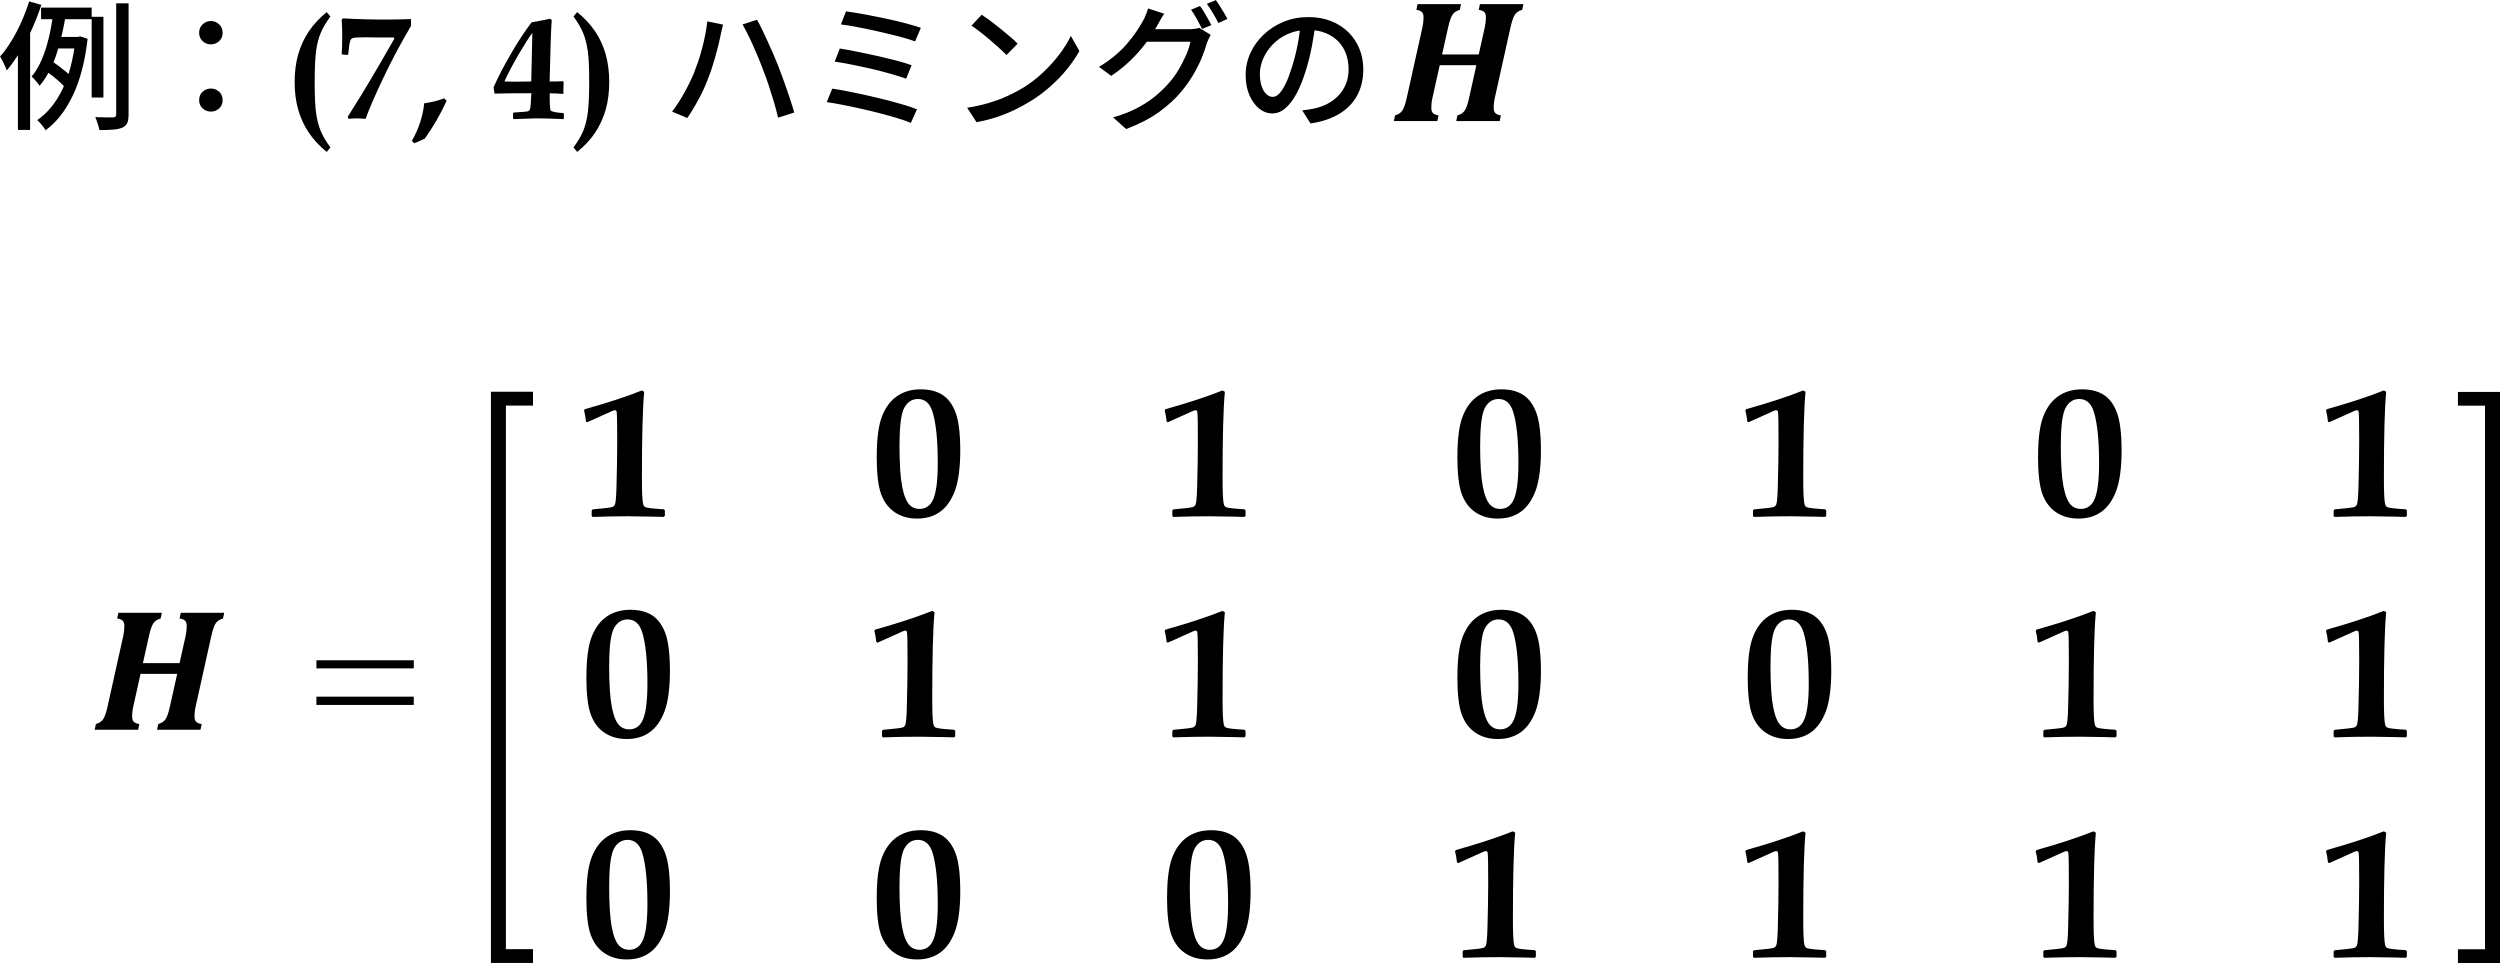 <?xml version="1.0" encoding="UTF-8"?><svg id="_レイヤー_1" xmlns="http://www.w3.org/2000/svg" viewBox="0 0 272.19 104.85"><path d="M64.52,56.29l-.1-.12v-.59l.1-.12c1.27-.11,1.99-.2,2.15-.26.13-.05.22-.13.27-.24.09-.18.15-.83.18-1.93.05-1.88.08-3.55.08-5,0-1.91-.02-2.97-.06-3.19-.03-.12-.09-.18-.19-.18-.06,0-.15.03-.28.08l-2.74,1.23-.13-.08c-.05-.48-.12-.87-.21-1.19l.08-.15c2.5-.7,4.57-1.38,6.21-2.04l.26.15c-.09.91-.15,2.14-.19,3.7-.04,1.56-.06,3.46-.06,5.68,0,1.52.04,2.46.13,2.83.04.17.12.28.23.34.17.09.84.17,2.02.24l.12.12v.59l-.12.12-1.23-.03c-1.25-.03-2.09-.04-2.53-.04-1.22,0-2.55.02-3.98.07Z"/><path d="M95.46,49.64c0-1.89.19-3.33.57-4.31s.93-1.72,1.65-2.21c.72-.49,1.57-.73,2.56-.73s1.78.21,2.4.62,1.1,1.07,1.42,1.96.49,2.26.49,4.09-.2,3.36-.59,4.39-.93,1.79-1.62,2.28-1.52.73-2.49.73-1.74-.23-2.42-.68-1.18-1.12-1.5-1.99c-.32-.87-.48-2.26-.48-4.16ZM97.93,48.36c0,2.07.1,3.61.29,4.6.19,1,.47,1.68.84,2.04.28.27.62.41,1.04.41.63,0,1.1-.29,1.41-.86.39-.7.59-2.08.59-4.12,0-2.5-.19-4.35-.56-5.56-.29-.95-.82-1.43-1.6-1.43-.63,0-1.12.31-1.47.93s-.53,1.95-.53,3.98Z"/><path d="M127.74,56.29l-.1-.12v-.59l.1-.12c1.27-.11,1.99-.2,2.15-.26.13-.05.21-.13.27-.24.09-.18.15-.83.18-1.93.05-1.88.08-3.55.08-5,0-1.91-.02-2.97-.06-3.19-.03-.12-.09-.18-.19-.18-.06,0-.15.03-.28.08l-2.74,1.23-.13-.08c-.05-.48-.12-.87-.21-1.19l.08-.15c2.5-.7,4.57-1.38,6.21-2.04l.26.15c-.09.91-.15,2.14-.19,3.7-.04,1.56-.06,3.46-.06,5.68,0,1.52.04,2.46.13,2.83.04.17.12.28.23.34.17.09.84.17,2.02.24l.12.12v.59l-.12.12-1.23-.03c-1.25-.03-2.09-.04-2.53-.04-1.22,0-2.55.02-3.98.07Z"/><path d="M158.68,49.64c0-1.89.19-3.33.57-4.31s.93-1.72,1.65-2.21c.72-.49,1.58-.73,2.56-.73s1.78.21,2.4.62,1.1,1.07,1.42,1.96.49,2.26.49,4.09-.2,3.36-.59,4.39-.93,1.79-1.62,2.28-1.52.73-2.49.73-1.74-.23-2.42-.68-1.18-1.12-1.5-1.99c-.32-.87-.48-2.26-.48-4.16ZM161.15,48.36c0,2.07.1,3.61.29,4.6s.47,1.68.84,2.04c.28.27.62.41,1.04.41.63,0,1.1-.29,1.41-.86.39-.7.59-2.08.59-4.12,0-2.5-.19-4.35-.56-5.56-.29-.95-.82-1.43-1.6-1.43-.63,0-1.12.31-1.47.93s-.53,1.95-.53,3.98Z"/><path d="M190.96,56.29l-.1-.12v-.59l.1-.12c1.27-.11,1.99-.2,2.15-.26.13-.05.21-.13.27-.24.09-.18.15-.83.18-1.93.05-1.88.08-3.55.08-5,0-1.91-.02-2.97-.06-3.19-.03-.12-.09-.18-.19-.18-.06,0-.15.03-.28.08l-2.74,1.23-.13-.08c-.05-.48-.12-.87-.21-1.19l.08-.15c2.5-.7,4.57-1.38,6.21-2.04l.26.15c-.09.91-.15,2.14-.19,3.7-.04,1.56-.06,3.46-.06,5.68,0,1.52.04,2.46.13,2.83.04.17.12.28.23.34.17.09.84.17,2.02.24l.12.12v.59l-.12.12-1.23-.03c-1.25-.03-2.09-.04-2.53-.04-1.22,0-2.55.02-3.98.07Z"/><path d="M221.9,49.64c0-1.89.19-3.33.57-4.31s.93-1.72,1.65-2.21c.72-.49,1.58-.73,2.56-.73s1.78.21,2.4.62,1.1,1.07,1.42,1.96.49,2.26.49,4.09-.2,3.36-.59,4.39-.93,1.79-1.62,2.28-1.52.73-2.49.73-1.74-.23-2.42-.68-1.18-1.12-1.5-1.99c-.32-.87-.48-2.26-.48-4.16ZM224.37,48.36c0,2.07.1,3.61.29,4.6s.47,1.68.84,2.04c.28.27.62.41,1.04.41.63,0,1.1-.29,1.41-.86.39-.7.59-2.08.59-4.12,0-2.5-.19-4.35-.56-5.56-.29-.95-.82-1.43-1.6-1.43-.63,0-1.12.31-1.47.93s-.53,1.95-.53,3.98Z"/><path d="M254.18,56.29l-.1-.12v-.59l.1-.12c1.27-.11,1.99-.2,2.15-.26.13-.05.21-.13.27-.24.09-.18.15-.83.18-1.93.05-1.88.08-3.55.08-5,0-1.91-.02-2.97-.06-3.19-.03-.12-.09-.18-.19-.18-.06,0-.15.03-.28.08l-2.74,1.23-.13-.08c-.05-.48-.12-.87-.21-1.19l.08-.15c2.5-.7,4.57-1.38,6.21-2.04l.26.15c-.09.91-.15,2.14-.19,3.7-.04,1.56-.06,3.46-.06,5.68,0,1.52.04,2.46.13,2.83.04.17.12.28.23.34.17.09.84.17,2.02.24l.12.12v.59l-.12.12-1.23-.03c-1.25-.03-2.09-.04-2.53-.04-1.22,0-2.55.02-3.98.07Z"/><path d="M63.85,73.64c0-1.89.19-3.33.57-4.31s.93-1.72,1.65-2.21c.72-.49,1.57-.73,2.56-.73s1.78.21,2.4.62,1.1,1.07,1.42,1.96.49,2.26.49,4.09-.2,3.36-.59,4.39-.93,1.79-1.62,2.28-1.52.73-2.49.73-1.74-.23-2.42-.68-1.18-1.12-1.5-1.99c-.32-.87-.48-2.26-.48-4.16ZM66.32,72.36c0,2.07.1,3.61.29,4.6.19,1,.47,1.68.84,2.04.28.27.62.41,1.04.41.63,0,1.1-.29,1.41-.86.39-.7.59-2.08.59-4.12,0-2.5-.19-4.35-.56-5.56-.29-.95-.82-1.43-1.6-1.43-.63,0-1.12.31-1.47.93s-.53,1.95-.53,3.98Z"/><path d="M96.13,80.29l-.1-.12v-.59l.1-.12c1.27-.11,1.99-.2,2.15-.26.13-.05.22-.13.27-.24.09-.18.15-.83.18-1.93.05-1.88.08-3.55.08-5,0-1.91-.02-2.97-.06-3.19-.03-.12-.09-.18-.19-.18-.06,0-.15.03-.28.08l-2.74,1.23-.13-.08c-.05-.48-.12-.87-.21-1.19l.08-.15c2.5-.7,4.57-1.38,6.21-2.04l.26.15c-.09.91-.15,2.14-.19,3.7-.04,1.56-.06,3.46-.06,5.68,0,1.52.04,2.46.13,2.83.04.17.12.28.23.34.17.09.84.17,2.02.24l.12.12v.59l-.12.12-1.23-.03c-1.25-.03-2.09-.04-2.53-.04-1.22,0-2.55.02-3.98.07Z"/><path d="M127.74,80.29l-.1-.12v-.59l.1-.12c1.27-.11,1.99-.2,2.15-.26.13-.05.21-.13.27-.24.09-.18.15-.83.18-1.93.05-1.88.08-3.55.08-5,0-1.91-.02-2.97-.06-3.19-.03-.12-.09-.18-.19-.18-.06,0-.15.03-.28.08l-2.74,1.23-.13-.08c-.05-.48-.12-.87-.21-1.19l.08-.15c2.5-.7,4.57-1.38,6.21-2.04l.26.15c-.09.91-.15,2.14-.19,3.7-.04,1.56-.06,3.46-.06,5.68,0,1.52.04,2.46.13,2.83.04.17.12.28.23.34.17.09.84.17,2.02.24l.12.12v.59l-.12.12-1.23-.03c-1.25-.03-2.09-.04-2.53-.04-1.22,0-2.55.02-3.98.07Z"/><path d="M158.68,73.64c0-1.89.19-3.33.57-4.31s.93-1.72,1.65-2.21c.72-.49,1.58-.73,2.56-.73s1.78.21,2.4.62,1.1,1.07,1.42,1.96.49,2.26.49,4.09-.2,3.36-.59,4.39-.93,1.79-1.62,2.28-1.52.73-2.49.73-1.74-.23-2.42-.68-1.18-1.12-1.5-1.99c-.32-.87-.48-2.26-.48-4.16ZM161.15,72.36c0,2.07.1,3.61.29,4.6s.47,1.68.84,2.04c.28.27.62.41,1.04.41.63,0,1.1-.29,1.41-.86.39-.7.59-2.08.59-4.12,0-2.5-.19-4.35-.56-5.56-.29-.95-.82-1.43-1.6-1.43-.63,0-1.12.31-1.47.93s-.53,1.95-.53,3.98Z"/><path d="M190.29,73.64c0-1.89.19-3.33.57-4.31s.93-1.72,1.65-2.21c.72-.49,1.58-.73,2.56-.73s1.78.21,2.4.62,1.1,1.07,1.42,1.96.49,2.26.49,4.09-.2,3.36-.59,4.39-.93,1.79-1.62,2.28-1.52.73-2.49.73-1.74-.23-2.42-.68-1.18-1.12-1.5-1.99c-.32-.87-.48-2.26-.48-4.16ZM192.76,72.36c0,2.07.1,3.61.29,4.6s.47,1.68.84,2.04c.28.27.62.41,1.04.41.63,0,1.1-.29,1.41-.86.39-.7.59-2.08.59-4.12,0-2.5-.19-4.35-.56-5.56-.29-.95-.82-1.43-1.6-1.43-.63,0-1.12.31-1.47.93s-.53,1.95-.53,3.98Z"/><path d="M222.57,80.29l-.1-.12v-.59l.1-.12c1.27-.11,1.99-.2,2.15-.26.13-.05.21-.13.27-.24.09-.18.15-.83.18-1.93.05-1.88.08-3.55.08-5,0-1.91-.02-2.97-.06-3.19-.03-.12-.09-.18-.19-.18-.06,0-.15.03-.28.08l-2.74,1.23-.13-.08c-.05-.48-.12-.87-.21-1.19l.08-.15c2.5-.7,4.57-1.38,6.21-2.04l.26.15c-.09.91-.15,2.14-.19,3.7-.04,1.56-.06,3.46-.06,5.68,0,1.52.04,2.46.13,2.83.04.17.12.28.23.34.17.09.84.17,2.02.24l.12.12v.59l-.12.12-1.23-.03c-1.25-.03-2.09-.04-2.53-.04-1.22,0-2.55.02-3.98.07Z"/><path d="M254.18,80.29l-.1-.12v-.59l.1-.12c1.27-.11,1.99-.2,2.15-.26.13-.05.21-.13.27-.24.09-.18.15-.83.18-1.93.05-1.88.08-3.55.08-5,0-1.91-.02-2.97-.06-3.19-.03-.12-.09-.18-.19-.18-.06,0-.15.03-.28.08l-2.74,1.23-.13-.08c-.05-.48-.12-.87-.21-1.19l.08-.15c2.5-.7,4.57-1.38,6.21-2.04l.26.15c-.09.91-.15,2.14-.19,3.7-.04,1.56-.06,3.46-.06,5.68,0,1.52.04,2.46.13,2.83.04.17.12.28.23.34.17.09.84.17,2.02.24l.12.12v.59l-.12.12-1.23-.03c-1.25-.03-2.09-.04-2.53-.04-1.22,0-2.55.02-3.98.07Z"/><path d="M63.85,97.64c0-1.89.19-3.33.57-4.31s.93-1.72,1.65-2.21c.72-.49,1.57-.73,2.56-.73s1.78.21,2.4.62,1.1,1.07,1.42,1.96.49,2.26.49,4.09-.2,3.36-.59,4.39-.93,1.79-1.62,2.28-1.52.73-2.49.73-1.74-.23-2.42-.68-1.18-1.12-1.5-1.99c-.32-.87-.48-2.26-.48-4.16ZM66.32,96.36c0,2.07.1,3.61.29,4.6.19,1,.47,1.68.84,2.04.28.27.62.41,1.04.41.63,0,1.1-.29,1.41-.86.39-.7.59-2.08.59-4.12,0-2.5-.19-4.35-.56-5.56-.29-.95-.82-1.43-1.6-1.43-.63,0-1.12.31-1.47.93s-.53,1.95-.53,3.98Z"/><path d="M95.46,97.64c0-1.89.19-3.33.57-4.31s.93-1.72,1.65-2.21c.72-.49,1.57-.73,2.56-.73s1.78.21,2.4.62,1.1,1.07,1.42,1.96.49,2.26.49,4.09-.2,3.36-.59,4.39-.93,1.79-1.62,2.28-1.52.73-2.49.73-1.74-.23-2.42-.68-1.18-1.12-1.5-1.99c-.32-.87-.48-2.26-.48-4.16ZM97.93,96.36c0,2.07.1,3.61.29,4.6.19,1,.47,1.68.84,2.04.28.27.62.41,1.04.41.63,0,1.1-.29,1.41-.86.39-.7.59-2.08.59-4.12,0-2.5-.19-4.35-.56-5.56-.29-.95-.82-1.43-1.6-1.43-.63,0-1.12.31-1.47.93s-.53,1.95-.53,3.98Z"/><path d="M127.07,97.64c0-1.89.19-3.33.57-4.31s.93-1.72,1.65-2.21c.72-.49,1.58-.73,2.56-.73s1.78.21,2.4.62,1.1,1.07,1.42,1.96.49,2.26.49,4.09-.2,3.36-.59,4.39-.93,1.79-1.62,2.28-1.52.73-2.49.73-1.74-.23-2.42-.68-1.18-1.12-1.5-1.99c-.32-.87-.48-2.26-.48-4.16ZM129.54,96.36c0,2.07.1,3.61.29,4.6s.47,1.68.84,2.04c.28.27.62.41,1.04.41.63,0,1.1-.29,1.41-.86.39-.7.59-2.08.59-4.12,0-2.5-.19-4.35-.56-5.56-.29-.95-.82-1.43-1.6-1.43-.63,0-1.12.31-1.47.93s-.53,1.95-.53,3.98Z"/><path d="M159.35,104.29l-.1-.12v-.59l.1-.12c1.27-.11,1.99-.2,2.15-.26.13-.05.21-.13.27-.24.09-.18.15-.83.18-1.93.05-1.88.08-3.55.08-5,0-1.91-.02-2.97-.06-3.19-.03-.12-.09-.18-.19-.18-.06,0-.15.03-.28.08l-2.74,1.23-.13-.08c-.05-.48-.12-.87-.21-1.19l.08-.15c2.5-.7,4.57-1.38,6.21-2.04l.26.15c-.09.91-.15,2.14-.19,3.7-.04,1.56-.06,3.46-.06,5.68,0,1.52.04,2.46.13,2.83.04.17.12.28.23.34.17.09.84.17,2.02.24l.12.12v.59l-.12.12-1.23-.03c-1.25-.03-2.09-.04-2.53-.04-1.22,0-2.55.02-3.98.07Z"/><path d="M190.96,104.29l-.1-.12v-.59l.1-.12c1.27-.11,1.99-.2,2.15-.26.13-.05.21-.13.27-.24.09-.18.15-.83.18-1.93.05-1.88.08-3.55.08-5,0-1.91-.02-2.97-.06-3.19-.03-.12-.09-.18-.19-.18-.06,0-.15.03-.28.08l-2.74,1.23-.13-.08c-.05-.48-.12-.87-.21-1.19l.08-.15c2.5-.7,4.57-1.38,6.21-2.04l.26.15c-.09.91-.15,2.14-.19,3.7-.04,1.56-.06,3.46-.06,5.68,0,1.52.04,2.46.13,2.83.04.17.12.28.23.34.17.09.84.17,2.02.24l.12.12v.59l-.12.12-1.23-.03c-1.25-.03-2.09-.04-2.53-.04-1.22,0-2.55.02-3.98.07Z"/><path d="M222.57,104.29l-.1-.12v-.59l.1-.12c1.27-.11,1.99-.2,2.15-.26.13-.05.21-.13.27-.24.09-.18.15-.83.18-1.93.05-1.88.08-3.55.08-5,0-1.91-.02-2.97-.06-3.19-.03-.12-.09-.18-.19-.18-.06,0-.15.03-.28.08l-2.74,1.23-.13-.08c-.05-.48-.12-.87-.21-1.19l.08-.15c2.5-.7,4.57-1.38,6.21-2.04l.26.15c-.09.91-.15,2.14-.19,3.7-.04,1.56-.06,3.46-.06,5.68,0,1.52.04,2.46.13,2.83.04.17.12.28.23.34.17.09.84.17,2.02.24l.12.12v.59l-.12.12-1.23-.03c-1.25-.03-2.09-.04-2.53-.04-1.22,0-2.55.02-3.98.07Z"/><path d="M254.18,104.29l-.1-.12v-.59l.1-.12c1.27-.11,1.99-.2,2.15-.26.13-.05.21-.13.27-.24.09-.18.15-.83.18-1.93.05-1.88.08-3.55.08-5,0-1.91-.02-2.97-.06-3.19-.03-.12-.09-.18-.19-.18-.06,0-.15.03-.28.08l-2.74,1.23-.13-.08c-.05-.48-.12-.87-.21-1.19l.08-.15c2.5-.7,4.57-1.38,6.21-2.04l.26.15c-.09.91-.15,2.14-.19,3.7-.04,1.56-.06,3.46-.06,5.68,0,1.52.04,2.46.13,2.83.04.17.12.28.23.34.17.09.84.17,2.02.24l.12.12v.59l-.12.12-1.23-.03c-1.25-.03-2.09-.04-2.53-.04-1.22,0-2.55.02-3.98.07Z"/><path d="M21.3,76.93c-.04.2-.08.37-.09.52-.02.15-.03.34-.03.57,0,.26.06.45.18.57.12.12.32.2.6.24l-.13.62h-4.73l.13-.62c.36-.1.62-.27.79-.52.17-.25.33-.71.48-1.38l.79-3.56h-3.99l-.79,3.56c-.04.21-.08.38-.09.52-.02.14-.03.33-.03.57,0,.26.06.45.18.57.12.12.32.2.6.24l-.13.62h-4.73l.13-.62c.36-.1.62-.27.79-.52.17-.25.33-.71.48-1.38l1.71-7.69c.08-.37.12-.73.12-1.09,0-.26-.06-.45-.18-.57-.12-.12-.32-.2-.6-.24l.13-.62h4.73l-.13.62c-.36.1-.62.27-.79.52-.17.25-.33.71-.48,1.38l-.66,2.96h3.99l.66-2.96c.08-.37.12-.73.12-1.09,0-.26-.06-.45-.18-.57-.12-.12-.32-.2-.6-.24l.13-.62h4.73l-.13.62c-.36.1-.62.27-.79.52-.17.25-.33.71-.48,1.38l-1.71,7.69Z"/><path d="M34.45,71.89h10.6v.88h-10.6v-.88ZM34.45,76.75v-.9h10.6v.9h-10.6Z"/><path d="M58.03,42.66v1.5h-2.95v59.18h2.95v1.5h-4.58v-62.19h4.58Z"/><path d="M272.19,42.66v62.19h-4.58v-1.5h2.95s0-59.18,0-59.18h-2.95v-1.5h4.58Z"/><path d="M3.17.15l1.33.38c-.28.87-.62,1.74-1.01,2.61s-.82,1.7-1.29,2.47-.96,1.46-1.46,2.06c-.04-.12-.1-.28-.19-.46s-.18-.38-.27-.58c-.1-.2-.19-.36-.27-.48.44-.49.85-1.06,1.24-1.7s.75-1.33,1.08-2.07c.33-.74.61-1.48.85-2.24ZM1.95,4.07l1.3-1.3.03.03v11.35h-1.33V4.07ZM5.81,1.27l1.37.2c-.1.68-.23,1.37-.39,2.09s-.35,1.42-.57,2.12c-.22.7-.49,1.36-.81,1.98-.32.63-.68,1.19-1.1,1.68-.06-.1-.15-.21-.25-.34-.11-.13-.21-.25-.32-.37-.11-.12-.21-.22-.3-.29.37-.44.68-.95.95-1.51.26-.56.49-1.17.68-1.8.19-.64.34-1.27.46-1.91.12-.64.21-1.25.28-1.84ZM8.22,4.02h.26l.24-.06.82.26c-.28,2.46-.82,4.52-1.62,6.19s-1.78,2.92-2.96,3.77c-.06-.12-.15-.25-.26-.39-.11-.14-.23-.28-.34-.41-.12-.13-.22-.23-.31-.3,1.11-.76,2.02-1.87,2.74-3.34.72-1.47,1.19-3.28,1.43-5.42v-.29ZM4.47.83h5.51v1.26h-5.51V.83ZM5.08,7.78l.63-1.07c.24.16.5.34.76.54.26.2.51.39.74.58s.41.37.54.53l-.63,1.23c-.13-.18-.31-.38-.54-.59-.23-.21-.47-.42-.73-.63s-.52-.4-.77-.58ZM6,4.02h2.78v1.26h-3.17l.4-1.26ZM9.98,1.83h1.28v8.79h-1.28V1.83ZM12.66.36h1.34v12.09c0,.4-.05.71-.14.93-.1.22-.27.39-.53.51-.24.11-.57.18-.98.22-.41.04-.92.05-1.53.05-.03-.18-.09-.41-.18-.69s-.18-.52-.27-.72c.44.02.84.03,1.2.03h.74c.12,0,.21-.04.26-.08.05-.05.08-.13.08-.25V.36Z"/><path d="M22.96,4.83c-.35,0-.65-.12-.9-.35-.25-.23-.38-.54-.38-.91s.13-.68.38-.92c.25-.24.55-.36.9-.36s.65.12.9.36c.25.24.38.54.38.92s-.13.68-.38.91c-.25.23-.55.35-.9.35ZM22.96,12.15c-.35,0-.65-.12-.9-.35-.25-.23-.38-.53-.38-.89,0-.38.13-.69.38-.92.25-.23.55-.35.9-.35s.65.12.9.35c.25.23.38.54.38.92s-.13.66-.38.89c-.25.23-.55.35-.9.35Z"/><path d="M35.97,16.06l-.4.48c-.79-.64-1.44-1.34-1.95-2.1-.5-.75-.89-1.58-1.15-2.49-.26-.91-.39-1.91-.39-3.02s.13-2.11.39-3.02c.26-.91.65-1.74,1.15-2.49s1.15-1.45,1.95-2.1l.4.48c-.47.64-.82,1.23-1.05,1.78-.23.55-.4,1.2-.5,1.95-.1.75-.16,1.88-.16,3.39s.05,2.67.16,3.41c.11.74.27,1.38.5,1.93.23.55.58,1.15,1.05,1.79Z"/><path d="M44.75,2.08v.74c-1.08,1.82-2.09,3.71-3.02,5.67s-1.57,3.44-1.92,4.45c-.43-.04-.74-.05-.95-.05-.24,0-.54.02-.92.05l-.08-.23c.54-.85,1.05-1.66,1.52-2.43.47-.77,1.19-1.98,2.14-3.61l1.42-2.47-.08-.12h-1.6s-1.41-.02-1.41-.02c-.81,0-1.3.03-1.47.09-.09.04-.17.11-.22.22-.09.2-.17.71-.25,1.54l-.06.07-.65-.05c.04-.58.06-1.27.06-2.06,0-.5-.02-1.08-.06-1.74l.13-.13c1.54.09,3.12.13,4.74.13.74,0,1.64-.02,2.68-.05Z"/><path d="M45.1,15.6l-.26-.26c.38-.66.69-1.35.92-2.07.23-.72.37-1.4.42-2.02.84-.12,1.56-.3,2.16-.54l.29.26c-.68,1.48-1.47,2.85-2.38,4.12-.28.14-.67.31-1.16.52Z"/><path d="M57.84,10.15c-1.53,0-2.86.01-4,.04l-.03-.21-.08-.46c.48-1.09,1.11-2.31,1.89-3.65.78-1.34,1.53-2.49,2.26-3.44.54-.09,1.21-.22,2.02-.39l.17.15c-.05.73-.09,1.48-.11,2.27l-.12,4.41c.59,0,1.08,0,1.47-.03l.05.12v.25s-.02.47-.02.47v.49s-.02.06-.02.06c-.47-.05-.96-.07-1.47-.07v.36c0,.9.03,1.41.11,1.51.11.13.56.23,1.35.28l.08.05v.56l-.08.05c-1.01-.05-1.88-.08-2.6-.08-.41,0-.75,0-1.04.02l-1.74.06-.07-.07v-.59l.07-.06c.9-.05,1.4-.09,1.5-.12.15-.05.24-.13.28-.26.05-.16.1-.72.14-1.69ZM57.84,8.86l.12-5.27c-.34.43-.83,1.2-1.48,2.31-.65,1.11-1.17,2.1-1.56,2.97.55.02,1.01.02,1.37.02l1.55-.02Z"/><path d="M62.44,16.06c.47-.64.82-1.24,1.05-1.79.23-.55.4-1.2.5-1.95.1-.75.16-1.88.16-3.39s-.05-2.68-.16-3.41c-.11-.73-.27-1.37-.5-1.93-.23-.55-.58-1.15-1.05-1.79l.4-.48c.79.64,1.44,1.34,1.95,2.09s.89,1.58,1.15,2.49c.26.91.39,1.92.39,3.03s-.13,2.12-.39,3.03-.65,1.74-1.15,2.49c-.5.75-1.15,1.45-1.95,2.09l-.4-.48Z"/><path d="M75.54,8c.16-.41.32-.86.48-1.32s.3-.95.43-1.45c.13-.49.25-.99.34-1.48s.17-.97.22-1.42l1.72.35c-.03.12-.07.26-.11.42-.04.16-.08.31-.11.47s-.06.29-.08.4c-.05.24-.12.55-.21.93-.09.38-.2.78-.32,1.21s-.25.86-.39,1.29-.28.84-.44,1.21c-.17.47-.38.96-.63,1.47-.25.5-.51.99-.79,1.47-.27.47-.55.91-.82,1.3l-1.66-.7c.48-.62.93-1.31,1.34-2.06.42-.75.76-1.45,1.02-2.08ZM83.06,7.53c-.15-.39-.32-.81-.5-1.26-.18-.44-.38-.89-.58-1.34-.2-.45-.4-.87-.6-1.26s-.37-.73-.53-1.01l1.57-.51c.16.28.34.62.53,1.01.19.39.39.81.59,1.26.2.44.4.89.6,1.34.19.45.37.87.52,1.25.14.36.3.77.47,1.23s.34.92.5,1.4.33.94.47,1.39c.15.45.27.86.37,1.22l-1.75.56c-.13-.55-.29-1.13-.47-1.74-.18-.61-.37-1.21-.57-1.82s-.41-1.17-.63-1.71Z"/><path d="M90.63,9.65c.51.08,1.09.18,1.74.31s1.32.27,2.01.42c.69.16,1.38.32,2.05.49.68.17,1.31.35,1.9.52.59.18,1.09.34,1.51.51l-.67,1.48c-.41-.17-.9-.35-1.49-.52-.58-.18-1.22-.35-1.9-.53-.68-.18-1.37-.34-2.07-.5s-1.36-.29-2-.42-1.2-.22-1.7-.29l.61-1.48ZM91.44,5.28c.53.09,1.14.2,1.83.34.69.14,1.41.29,2.15.45.74.17,1.45.34,2.11.51s1.24.35,1.72.52l-.59,1.47c-.45-.16-1-.33-1.65-.52s-1.35-.37-2.08-.54c-.74-.17-1.46-.33-2.17-.47-.71-.14-1.33-.25-1.88-.33l.56-1.44ZM92.12,1.24c.4.05.87.12,1.42.22s1.13.2,1.75.33c.62.12,1.24.25,1.85.39s1.19.29,1.73.43c.54.15,1,.28,1.39.42l-.63,1.48c-.36-.14-.8-.28-1.32-.42s-1.09-.29-1.69-.43c-.61-.15-1.22-.28-1.83-.42-.62-.13-1.2-.25-1.75-.35s-1.05-.18-1.49-.23l.56-1.42Z"/><path d="M105.3,11.73c.85-.13,1.64-.31,2.36-.52.72-.22,1.39-.46,1.99-.74s1.15-.56,1.64-.85c.81-.49,1.56-1.06,2.25-1.71s1.29-1.31,1.81-2c.52-.69.93-1.35,1.24-2l.93,1.65c-.37.66-.82,1.31-1.35,1.97-.53.66-1.14,1.28-1.81,1.88-.67.6-1.4,1.14-2.2,1.63-.51.31-1.07.62-1.67.91-.6.29-1.26.56-1.95.79-.7.23-1.44.42-2.22.56l-1.02-1.56ZM106.88,1.6c.27.18.59.41.95.67.36.27.72.55,1.09.85.37.3.72.6,1.06.88.34.28.61.53.81.76l-1.21,1.23c-.19-.2-.45-.45-.76-.73-.32-.29-.65-.58-1.01-.89s-.72-.6-1.08-.88c-.36-.28-.68-.51-.96-.7l1.11-1.18Z"/><path d="M126.77,1.47c-.15.22-.3.46-.45.73-.15.26-.26.46-.34.61-.32.58-.71,1.2-1.2,1.85s-1.04,1.28-1.67,1.89c-.63.62-1.34,1.18-2.12,1.71l-1.34-.98c.66-.39,1.25-.81,1.77-1.25.52-.44.97-.89,1.35-1.34.38-.45.71-.88.98-1.29.27-.41.5-.79.69-1.12.09-.15.19-.36.3-.63.11-.27.2-.51.26-.73l1.77.58ZM131.82,3.8c-.08.12-.16.27-.23.44s-.14.33-.2.48c-.13.48-.32,1.02-.56,1.6s-.54,1.18-.9,1.79c-.36.61-.76,1.19-1.22,1.75-.7.86-1.54,1.63-2.51,2.33-.97.7-2.17,1.32-3.59,1.86l-1.42-1.27c.99-.28,1.85-.62,2.6-1.01.75-.39,1.41-.82,1.98-1.29.57-.47,1.08-.96,1.53-1.48.39-.43.73-.92,1.04-1.44.31-.53.58-1.06.81-1.59.23-.53.38-1.01.46-1.43h-5.43l.58-1.36h4.65c.21,0,.42-.01.63-.04.2-.02.38-.06.52-.11l1.25.76ZM130.65.65c.13.17.27.38.43.64.15.25.3.5.44.76s.26.48.37.68l-1.01.42c-.15-.3-.34-.66-.56-1.06s-.44-.75-.64-1.03l.98-.41ZM132.37,0c.14.19.29.41.45.67.16.25.31.5.46.75s.27.46.36.64l-.99.44c-.16-.32-.36-.68-.59-1.07-.23-.39-.45-.73-.66-1.01l.98-.41Z"/><path d="M143.23,2.53c-.1.78-.23,1.6-.39,2.46s-.37,1.72-.63,2.56c-.31,1.03-.65,1.9-1.03,2.61-.38.71-.8,1.25-1.24,1.63s-.92.56-1.42.56-.98-.17-1.42-.52c-.44-.35-.79-.84-1.07-1.47-.27-.63-.41-1.36-.41-2.2s.18-1.65.53-2.41c.35-.76.84-1.43,1.46-2.01.62-.58,1.34-1.04,2.17-1.38.82-.33,1.71-.5,2.67-.5s1.74.15,2.48.44,1.37.7,1.89,1.22c.52.52.92,1.13,1.2,1.82.28.7.41,1.44.41,2.22,0,1.06-.22,2-.66,2.82-.44.82-1.09,1.49-1.95,2.01s-1.9.87-3.14,1.05l-.9-1.42c.26-.03.51-.06.73-.1.22-.04.43-.07.62-.11.49-.11.95-.28,1.4-.51s.84-.53,1.18-.88c.35-.36.62-.78.82-1.26s.3-1.03.3-1.63-.1-1.17-.29-1.69c-.19-.52-.48-.97-.85-1.35-.38-.38-.84-.68-1.39-.9-.55-.22-1.17-.33-1.86-.33-.83,0-1.58.15-2.23.44-.65.29-1.2.68-1.66,1.16-.45.48-.8,1-1.03,1.55s-.35,1.09-.35,1.6c0,.57.07,1.05.21,1.43.14.38.32.66.53.84.21.18.43.27.66.27s.45-.11.69-.34c.23-.23.47-.59.71-1.08.24-.49.47-1.12.71-1.89.23-.73.43-1.5.59-2.32.16-.82.27-1.63.34-2.41l1.63.03Z"/><path d="M162.75,10.66c-.04.2-.08.37-.09.52-.02.15-.03.34-.03.57,0,.26.06.45.18.57.12.12.32.2.6.24l-.13.62h-4.73l.13-.62c.36-.1.62-.27.79-.52.17-.25.33-.71.48-1.38l.79-3.56h-3.99l-.79,3.56c-.04.21-.08.38-.09.52-.02.14-.03.33-.03.57,0,.26.06.45.18.57.12.12.32.2.6.24l-.13.62h-4.73l.13-.62c.36-.1.62-.27.79-.52.17-.25.33-.71.48-1.38l1.71-7.69c.08-.37.12-.73.12-1.09,0-.26-.06-.45-.18-.57-.12-.12-.32-.2-.6-.24l.13-.62h4.73l-.13.62c-.36.1-.62.27-.79.52-.17.25-.33.71-.48,1.38l-.66,2.96h3.99l.66-2.96c.08-.37.12-.73.12-1.09,0-.26-.06-.45-.18-.57-.12-.12-.32-.2-.6-.24l.13-.62h4.73l-.13.62c-.36.1-.62.27-.79.52-.17.25-.33.71-.48,1.38l-1.71,7.69Z"/></svg>